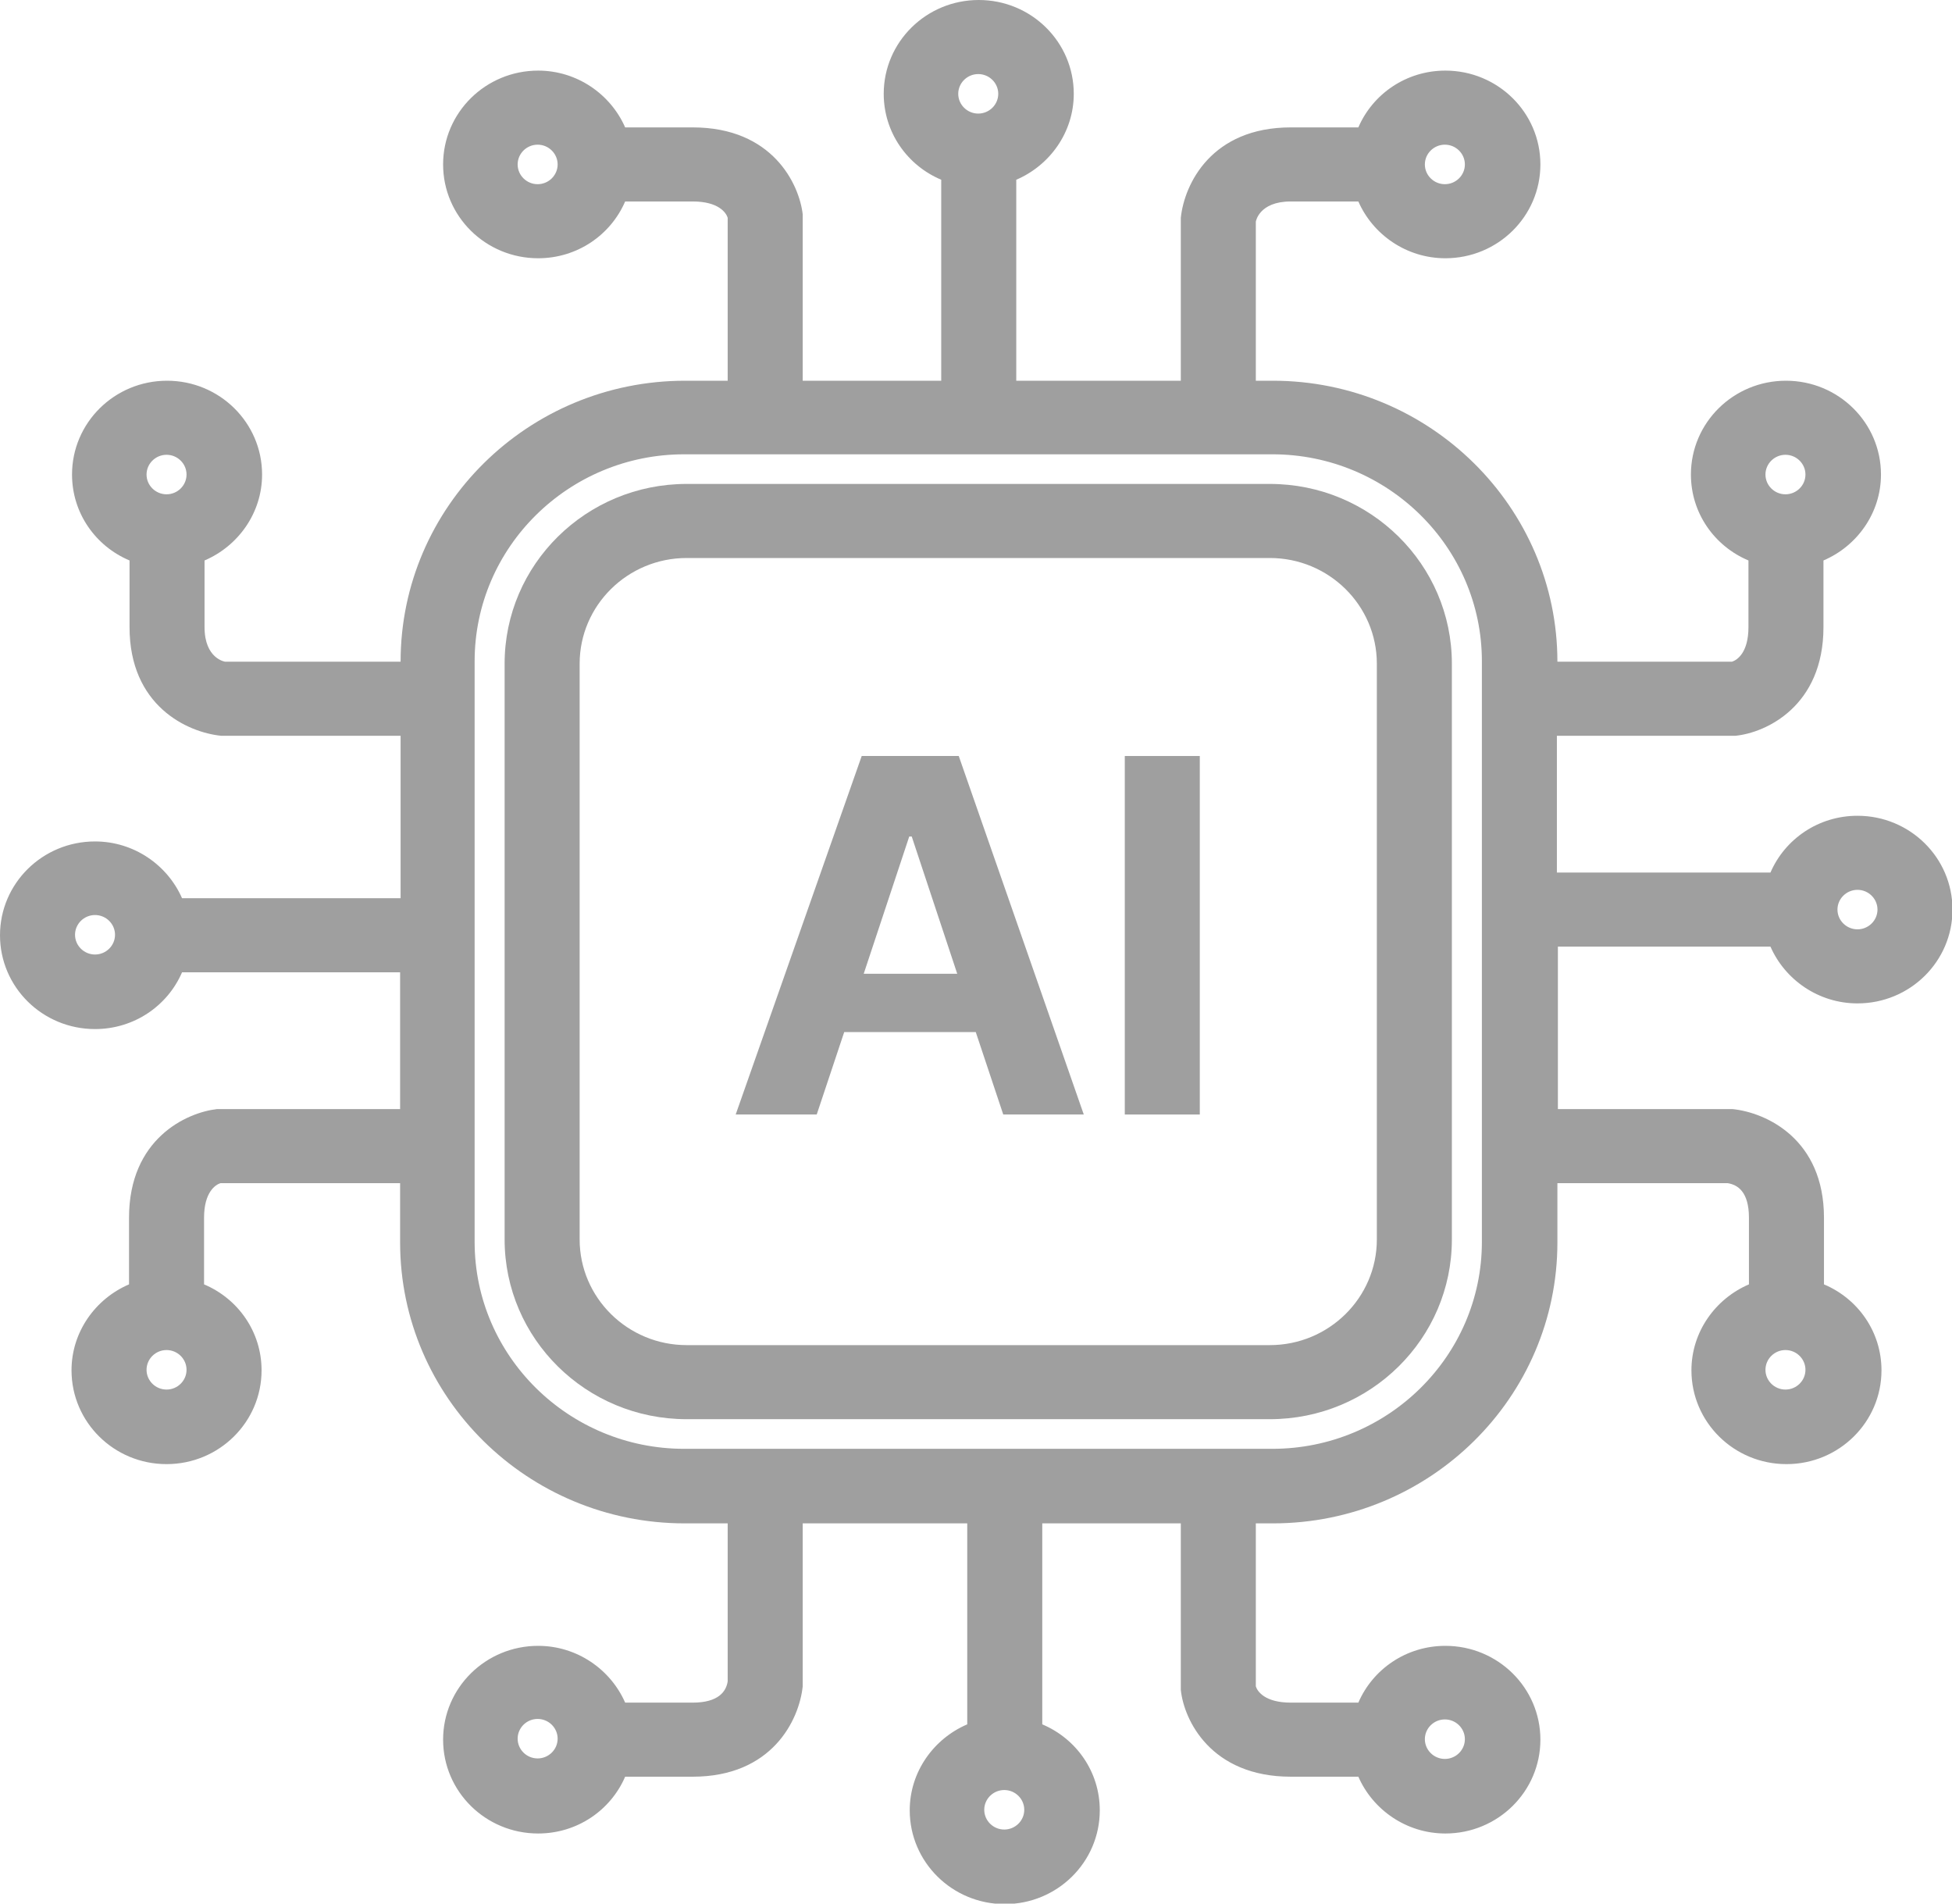 <svg width="80" height="78" viewBox="0 0 80 78" fill="none" xmlns="http://www.w3.org/2000/svg">
<g clip-path="url(#clip0_2360_1079)">
<path d="M35.316 30.977L30.151 45.667H33.472L34.599 42.288H39.99L41.117 45.667H44.417L39.293 30.977H35.337H35.316ZM35.398 39.9L37.264 34.276H37.366L39.231 39.9H35.419H35.398Z" fill="#9F9F9F"/>
<path d="M49.172 30.977H46.098V45.667H49.172V30.977Z" fill="#9F9F9F"/>
<path d="M52.042 19.829H28.142C24.023 19.829 20.681 23.127 20.681 27.194V50.786C20.681 54.853 24.023 58.151 28.142 58.151H52.042C56.162 58.151 59.503 54.853 59.503 50.786V27.194C59.503 23.127 56.162 19.829 52.042 19.829ZM56.428 50.786C56.428 53.173 54.461 55.116 52.042 55.116H28.142C25.724 55.116 23.756 53.173 23.756 50.786V27.194C23.756 24.806 25.724 22.864 28.142 22.864H52.042C54.461 22.864 56.428 24.806 56.428 27.194V50.786Z" fill="#9F9F9F"/>
<path d="M72.56 38.788C73.154 40.143 74.527 41.114 76.126 41.114C78.278 41.114 80.02 39.395 80.02 37.27C80.02 35.145 78.278 33.426 76.126 33.426C74.527 33.426 73.154 34.377 72.56 35.752H63.807V30.148H71.125C72.375 30.026 74.732 28.934 74.732 25.697V22.965C76.106 22.378 77.089 21.023 77.089 19.444C77.089 17.32 75.347 15.6 73.195 15.6C71.043 15.6 69.3 17.32 69.3 19.444C69.3 21.023 70.264 22.378 71.658 22.965V25.697C71.658 26.749 71.186 27.052 70.981 27.113H63.828C63.828 20.78 58.601 15.6 52.165 15.6H51.468V9.085C51.468 9.085 51.591 8.255 52.903 8.255H55.67C56.264 9.611 57.638 10.582 59.236 10.582C61.389 10.582 63.131 8.862 63.131 6.738C63.131 4.613 61.389 2.893 59.236 2.893C57.638 2.893 56.264 3.844 55.67 5.22H52.903C49.644 5.22 48.537 7.547 48.394 8.923V15.6H41.65V7.365C43.023 6.778 44.007 5.423 44.007 3.844C44.007 1.72 42.265 0 40.113 0C37.961 0 36.218 1.72 36.218 3.844C36.218 5.423 37.182 6.778 38.575 7.365V15.6H32.898V8.781C32.754 7.547 31.668 5.22 28.388 5.22H25.621C25.027 3.865 23.654 2.893 22.055 2.893C19.903 2.893 18.16 4.613 18.16 6.738C18.16 8.862 19.903 10.582 22.055 10.582C23.654 10.582 25.027 9.631 25.621 8.255H28.388C29.454 8.255 29.762 8.721 29.823 8.923V15.6H28.081C21.645 15.6 16.418 20.759 16.418 27.113H9.224C9.224 27.113 8.383 26.991 8.383 25.697V22.965C9.757 22.378 10.741 21.023 10.741 19.444C10.741 17.32 8.998 15.6 6.846 15.6C4.694 15.6 2.952 17.32 2.952 19.444C2.952 21.023 3.915 22.378 5.309 22.965V25.697C5.309 28.914 7.666 30.006 9.06 30.148H16.418V36.805H7.461C6.867 35.449 5.493 34.478 3.894 34.478C1.742 34.478 0 36.198 0 38.322C0 40.447 1.742 42.166 3.894 42.166C5.493 42.166 6.867 41.216 7.461 39.84H16.398V45.444H8.896C7.645 45.586 5.288 46.658 5.288 49.896V52.627C3.915 53.214 2.931 54.57 2.931 56.148C2.931 58.272 4.673 59.992 6.826 59.992C8.978 59.992 10.72 58.272 10.72 56.148C10.72 54.57 9.757 53.214 8.363 52.627V49.896C8.363 48.844 8.834 48.54 9.039 48.479H16.398V50.907C16.398 57.261 21.624 62.42 28.061 62.42H29.823V68.895C29.762 69.3 29.454 69.765 28.388 69.765H25.621C25.027 68.409 23.654 67.438 22.055 67.438C19.903 67.438 18.16 69.158 18.16 71.282C18.16 73.407 19.903 75.127 22.055 75.127C23.654 75.127 25.027 74.176 25.621 72.8H28.388C31.648 72.8 32.754 70.473 32.898 69.097V62.42H39.641V70.655C38.268 71.242 37.284 72.598 37.284 74.176C37.284 76.3 39.026 78.02 41.179 78.02C43.331 78.02 45.073 76.3 45.073 74.176C45.073 72.598 44.11 71.242 42.716 70.655V62.42H48.394V69.239C48.517 70.473 49.623 72.8 52.903 72.8H55.67C56.264 74.156 57.638 75.127 59.236 75.127C61.389 75.127 63.131 73.407 63.131 71.282C63.131 69.158 61.389 67.438 59.236 67.438C57.638 67.438 56.264 68.389 55.67 69.765H52.903C51.837 69.765 51.53 69.3 51.468 69.097V62.42H52.165C58.601 62.42 63.828 57.261 63.828 50.907V48.479H70.797C71.207 48.54 71.678 48.823 71.678 49.896V52.627C70.305 53.214 69.321 54.57 69.321 56.148C69.321 58.272 71.063 59.992 73.216 59.992C75.368 59.992 77.11 58.272 77.11 56.148C77.11 54.57 76.147 53.214 74.753 52.627V49.896C74.753 46.679 72.396 45.586 71.002 45.444H63.848V38.788H72.601H72.56ZM76.126 36.461C76.577 36.461 76.946 36.825 76.946 37.27C76.946 37.715 76.577 38.079 76.126 38.079C75.675 38.079 75.306 37.715 75.306 37.27C75.306 36.825 75.675 36.461 76.126 36.461ZM73.174 18.635C73.625 18.635 73.994 18.999 73.994 19.444C73.994 19.89 73.625 20.254 73.174 20.254C72.724 20.254 72.355 19.89 72.355 19.444C72.355 18.999 72.724 18.635 73.174 18.635ZM59.216 5.928C59.667 5.928 60.036 6.293 60.036 6.738C60.036 7.183 59.667 7.547 59.216 7.547C58.765 7.547 58.396 7.183 58.396 6.738C58.396 6.293 58.765 5.928 59.216 5.928ZM40.092 3.035C40.543 3.035 40.912 3.399 40.912 3.844C40.912 4.289 40.543 4.654 40.092 4.654C39.641 4.654 39.272 4.289 39.272 3.844C39.272 3.399 39.641 3.035 40.092 3.035ZM22.034 7.547C21.583 7.547 21.215 7.183 21.215 6.738C21.215 6.293 21.583 5.928 22.034 5.928C22.485 5.928 22.854 6.293 22.854 6.738C22.854 7.183 22.485 7.547 22.034 7.547ZM6.826 18.635C7.276 18.635 7.645 18.999 7.645 19.444C7.645 19.89 7.276 20.254 6.826 20.254C6.375 20.254 6.006 19.89 6.006 19.444C6.006 18.999 6.375 18.635 6.826 18.635ZM3.894 39.111C3.444 39.111 3.075 38.747 3.075 38.302C3.075 37.857 3.444 37.493 3.894 37.493C4.345 37.493 4.714 37.857 4.714 38.302C4.714 38.747 4.345 39.111 3.894 39.111ZM6.826 56.937C6.375 56.937 6.006 56.573 6.006 56.128C6.006 55.682 6.375 55.318 6.826 55.318C7.276 55.318 7.645 55.682 7.645 56.128C7.645 56.573 7.276 56.937 6.826 56.937ZM22.034 72.051C21.583 72.051 21.215 71.687 21.215 71.242C21.215 70.797 21.583 70.433 22.034 70.433C22.485 70.433 22.854 70.797 22.854 71.242C22.854 71.687 22.485 72.051 22.034 72.051ZM41.158 74.965C40.707 74.965 40.338 74.601 40.338 74.156C40.338 73.71 40.707 73.346 41.158 73.346C41.609 73.346 41.978 73.71 41.978 74.156C41.978 74.601 41.609 74.965 41.158 74.965ZM59.216 70.453C59.667 70.453 60.036 70.817 60.036 71.262C60.036 71.707 59.667 72.072 59.216 72.072C58.765 72.072 58.396 71.707 58.396 71.262C58.396 70.817 58.765 70.453 59.216 70.453ZM73.174 56.937C72.724 56.937 72.355 56.573 72.355 56.128C72.355 55.682 72.724 55.318 73.174 55.318C73.625 55.318 73.994 55.682 73.994 56.128C73.994 56.573 73.625 56.937 73.174 56.937ZM60.733 50.887C60.733 55.561 56.879 59.365 52.145 59.365H28.04C23.305 59.365 19.452 55.561 19.452 50.887V27.093C19.452 22.419 23.305 18.615 28.04 18.615H52.145C56.879 18.615 60.733 22.419 60.733 27.093V50.887Z" fill="#9F9F9F"/>
</g>
<defs>
<clipPath id="clip0_2360_1079">
<rect width="80" height="78" fill="white"/>
</clipPath>
</defs>
</svg>
